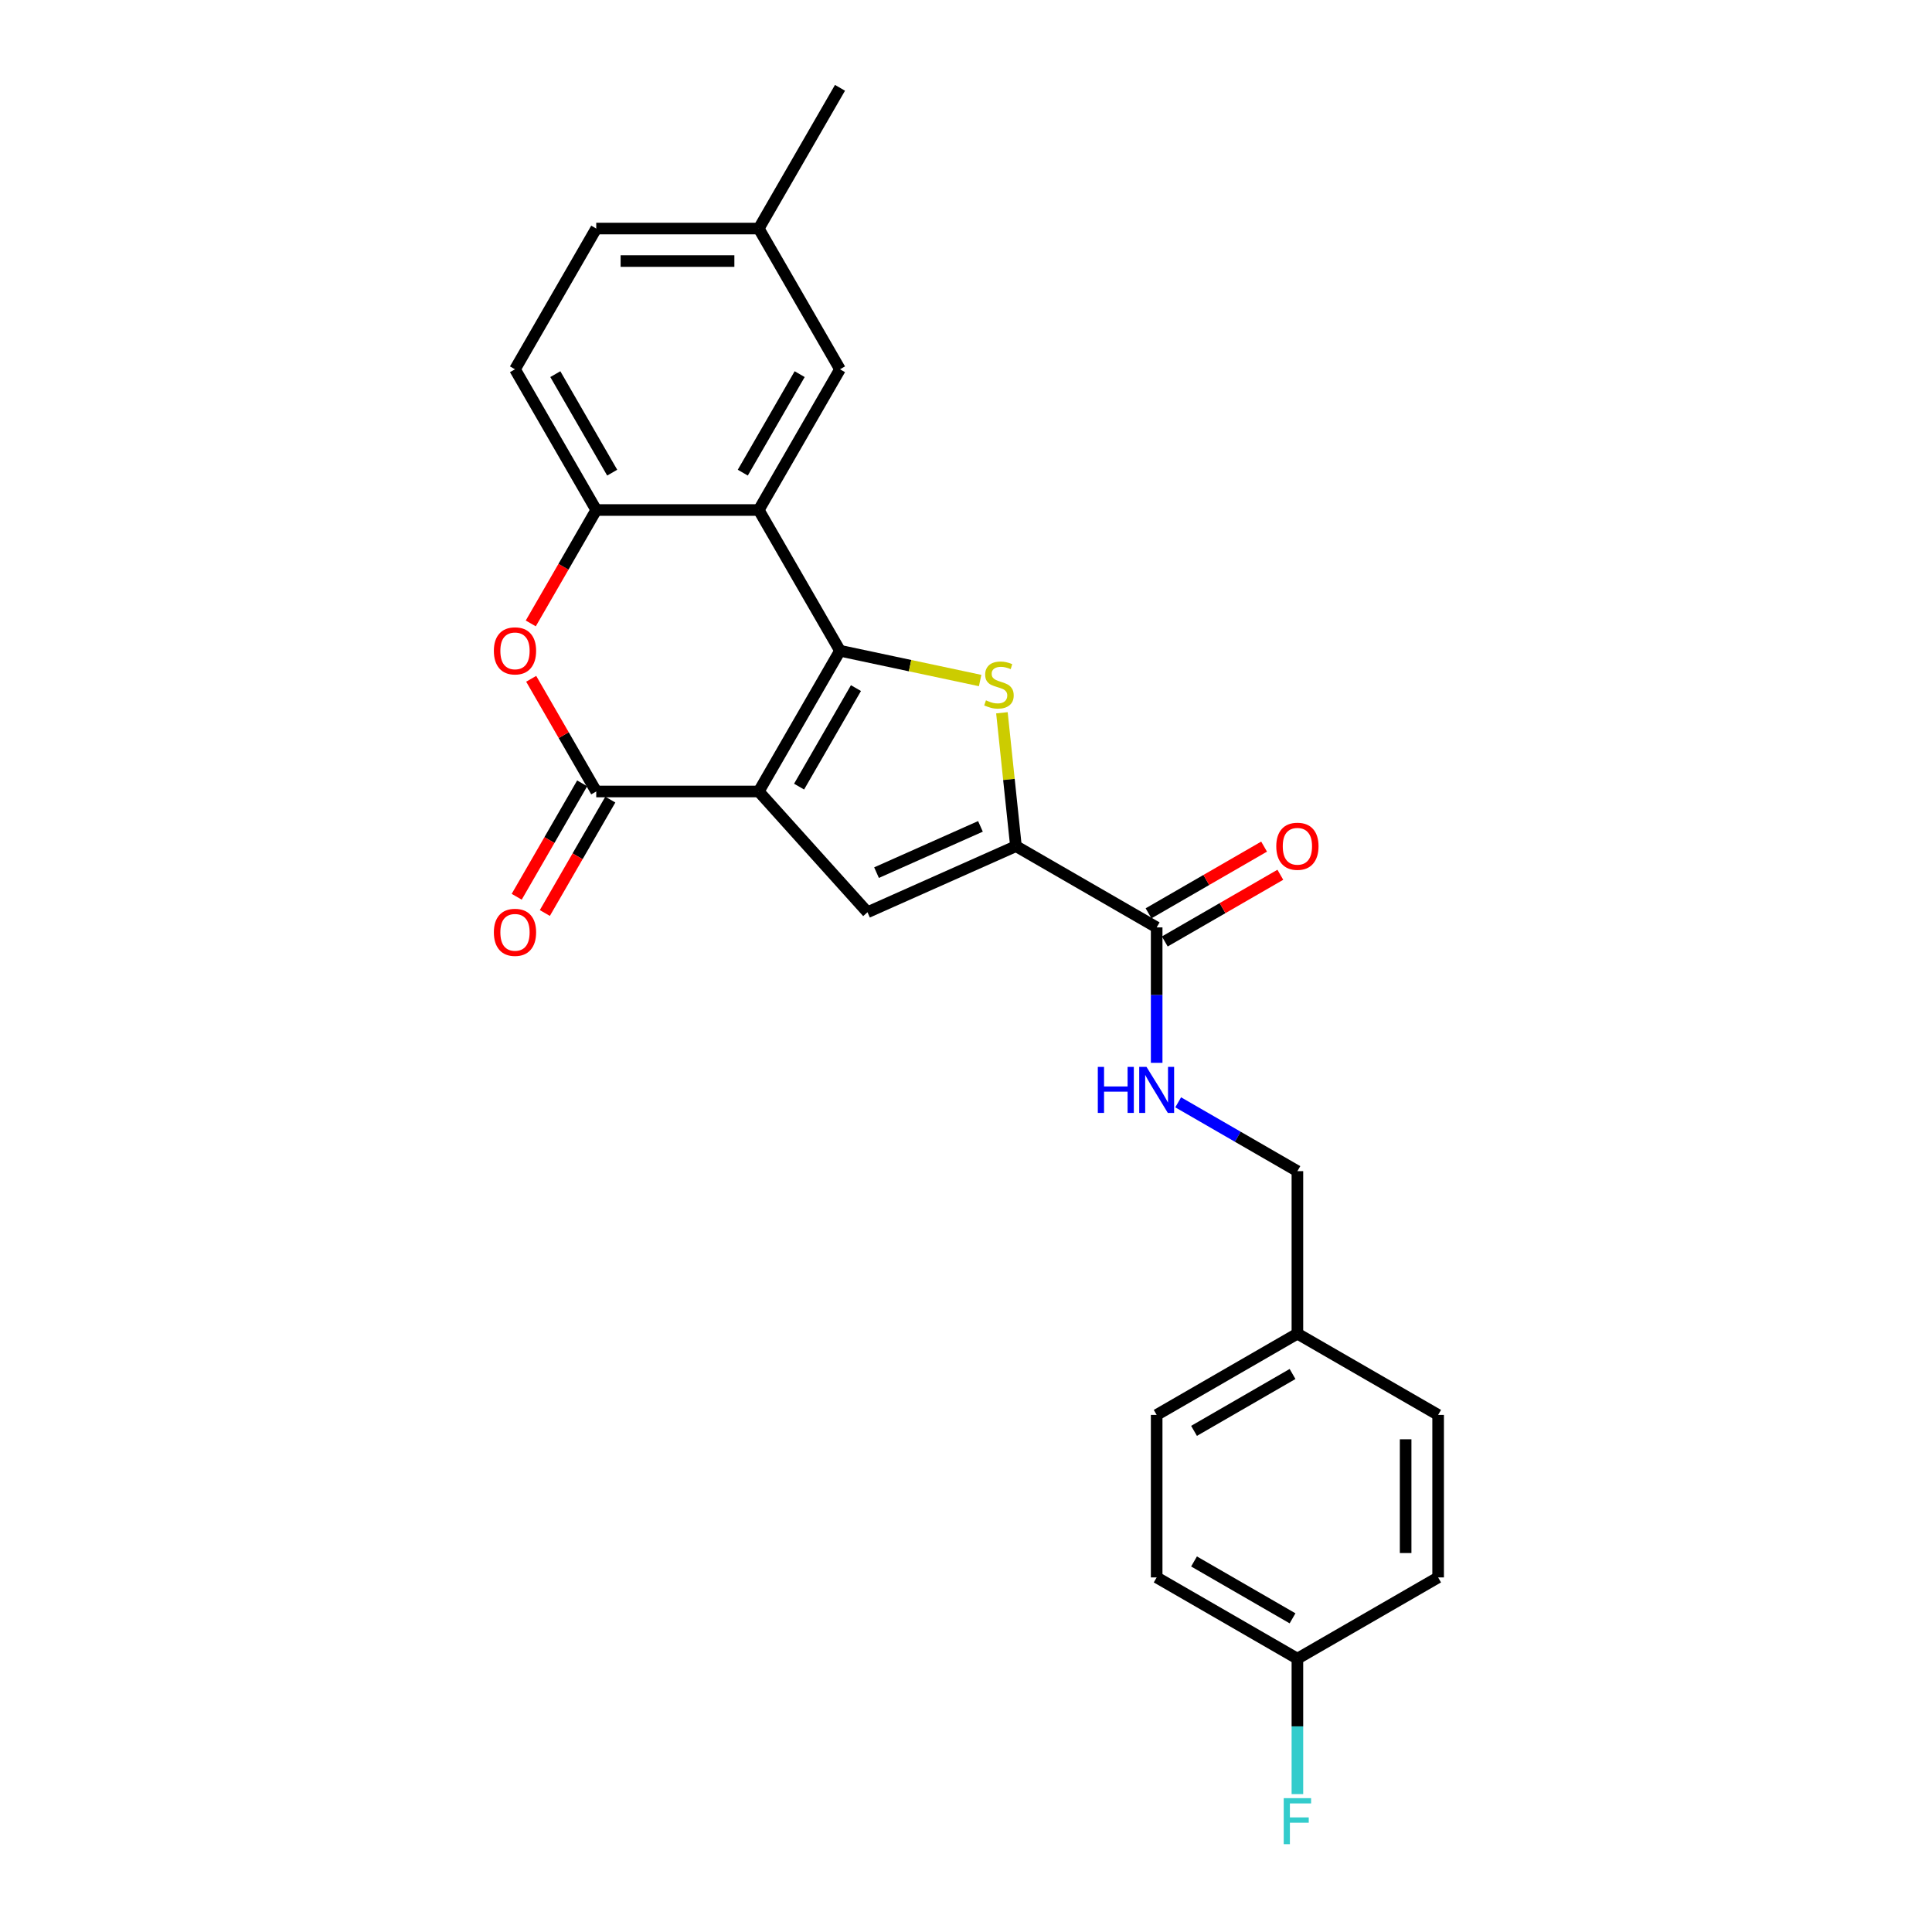 <?xml version='1.0' encoding='iso-8859-1'?>
<svg version='1.1' baseProfile='full'
              xmlns='http://www.w3.org/2000/svg'
                      xmlns:rdkit='http://www.rdkit.org/xml'
                      xmlns:xlink='http://www.w3.org/1999/xlink'
                  xml:space='preserve'
width='1000px' height='1000px' viewBox='0 0 1000 1000'>
<!-- END OF HEADER -->
<rect style='opacity:1.0;fill:#FFFFFF;stroke:none' width='1000' height='1000' x='0' y='0'> </rect>
<path class='bond-0' d='M 392.726,409.669 L 434.782,336.826' style='fill:none;fill-rule:evenodd;stroke:#000000;stroke-width:6px;stroke-linecap:butt;stroke-linejoin:miter;stroke-opacity:1' />
<path class='bond-0' d='M 413.603,407.154 L 443.042,356.164' style='fill:none;fill-rule:evenodd;stroke:#000000;stroke-width:6px;stroke-linecap:butt;stroke-linejoin:miter;stroke-opacity:1' />
<path class='bond-2' d='M 392.726,409.669 L 308.614,409.669' style='fill:none;fill-rule:evenodd;stroke:#000000;stroke-width:6px;stroke-linecap:butt;stroke-linejoin:miter;stroke-opacity:1' />
<path class='bond-4' d='M 392.726,409.669 L 449.008,472.176' style='fill:none;fill-rule:evenodd;stroke:#000000;stroke-width:6px;stroke-linecap:butt;stroke-linejoin:miter;stroke-opacity:1' />
<path class='bond-1' d='M 434.782,336.826 L 471.049,344.535' style='fill:none;fill-rule:evenodd;stroke:#000000;stroke-width:6px;stroke-linecap:butt;stroke-linejoin:miter;stroke-opacity:1' />
<path class='bond-1' d='M 471.049,344.535 L 507.315,352.244' style='fill:none;fill-rule:evenodd;stroke:#CCCC00;stroke-width:6px;stroke-linecap:butt;stroke-linejoin:miter;stroke-opacity:1' />
<path class='bond-5' d='M 434.782,336.826 L 392.726,263.983' style='fill:none;fill-rule:evenodd;stroke:#000000;stroke-width:6px;stroke-linecap:butt;stroke-linejoin:miter;stroke-opacity:1' />
<path class='bond-25' d='M 518.592,368.933 L 522.22,403.449' style='fill:none;fill-rule:evenodd;stroke:#CCCC00;stroke-width:6px;stroke-linecap:butt;stroke-linejoin:miter;stroke-opacity:1' />
<path class='bond-25' d='M 522.22,403.449 L 525.848,437.965' style='fill:none;fill-rule:evenodd;stroke:#000000;stroke-width:6px;stroke-linecap:butt;stroke-linejoin:miter;stroke-opacity:1' />
<path class='bond-6' d='M 308.614,409.669 L 291.777,380.506' style='fill:none;fill-rule:evenodd;stroke:#000000;stroke-width:6px;stroke-linecap:butt;stroke-linejoin:miter;stroke-opacity:1' />
<path class='bond-6' d='M 291.777,380.506 L 274.94,351.344' style='fill:none;fill-rule:evenodd;stroke:#FF0000;stroke-width:6px;stroke-linecap:butt;stroke-linejoin:miter;stroke-opacity:1' />
<path class='bond-11' d='M 301.33,405.463 L 284.386,434.811' style='fill:none;fill-rule:evenodd;stroke:#000000;stroke-width:6px;stroke-linecap:butt;stroke-linejoin:miter;stroke-opacity:1' />
<path class='bond-11' d='M 284.386,434.811 L 267.442,464.159' style='fill:none;fill-rule:evenodd;stroke:#FF0000;stroke-width:6px;stroke-linecap:butt;stroke-linejoin:miter;stroke-opacity:1' />
<path class='bond-11' d='M 315.898,413.875 L 298.955,443.222' style='fill:none;fill-rule:evenodd;stroke:#000000;stroke-width:6px;stroke-linecap:butt;stroke-linejoin:miter;stroke-opacity:1' />
<path class='bond-11' d='M 298.955,443.222 L 282.011,472.57' style='fill:none;fill-rule:evenodd;stroke:#FF0000;stroke-width:6px;stroke-linecap:butt;stroke-linejoin:miter;stroke-opacity:1' />
<path class='bond-3' d='M 525.848,437.965 L 449.008,472.176' style='fill:none;fill-rule:evenodd;stroke:#000000;stroke-width:6px;stroke-linecap:butt;stroke-linejoin:miter;stroke-opacity:1' />
<path class='bond-3' d='M 507.479,427.729 L 453.691,451.677' style='fill:none;fill-rule:evenodd;stroke:#000000;stroke-width:6px;stroke-linecap:butt;stroke-linejoin:miter;stroke-opacity:1' />
<path class='bond-8' d='M 525.848,437.965 L 598.69,480.021' style='fill:none;fill-rule:evenodd;stroke:#000000;stroke-width:6px;stroke-linecap:butt;stroke-linejoin:miter;stroke-opacity:1' />
<path class='bond-10' d='M 392.726,263.983 L 434.782,191.14' style='fill:none;fill-rule:evenodd;stroke:#000000;stroke-width:6px;stroke-linecap:butt;stroke-linejoin:miter;stroke-opacity:1' />
<path class='bond-10' d='M 384.466,244.646 L 413.905,193.656' style='fill:none;fill-rule:evenodd;stroke:#000000;stroke-width:6px;stroke-linecap:butt;stroke-linejoin:miter;stroke-opacity:1' />
<path class='bond-26' d='M 392.726,263.983 L 308.614,263.983' style='fill:none;fill-rule:evenodd;stroke:#000000;stroke-width:6px;stroke-linecap:butt;stroke-linejoin:miter;stroke-opacity:1' />
<path class='bond-7' d='M 274.726,322.679 L 291.67,293.331' style='fill:none;fill-rule:evenodd;stroke:#FF0000;stroke-width:6px;stroke-linecap:butt;stroke-linejoin:miter;stroke-opacity:1' />
<path class='bond-7' d='M 291.67,293.331 L 308.614,263.983' style='fill:none;fill-rule:evenodd;stroke:#000000;stroke-width:6px;stroke-linecap:butt;stroke-linejoin:miter;stroke-opacity:1' />
<path class='bond-13' d='M 308.614,263.983 L 266.558,191.14' style='fill:none;fill-rule:evenodd;stroke:#000000;stroke-width:6px;stroke-linecap:butt;stroke-linejoin:miter;stroke-opacity:1' />
<path class='bond-13' d='M 316.874,244.646 L 287.435,193.656' style='fill:none;fill-rule:evenodd;stroke:#000000;stroke-width:6px;stroke-linecap:butt;stroke-linejoin:miter;stroke-opacity:1' />
<path class='bond-9' d='M 598.69,480.021 L 598.69,515.07' style='fill:none;fill-rule:evenodd;stroke:#000000;stroke-width:6px;stroke-linecap:butt;stroke-linejoin:miter;stroke-opacity:1' />
<path class='bond-9' d='M 598.69,515.07 L 598.69,550.119' style='fill:none;fill-rule:evenodd;stroke:#0000FF;stroke-width:6px;stroke-linecap:butt;stroke-linejoin:miter;stroke-opacity:1' />
<path class='bond-12' d='M 602.896,487.305 L 632.799,470.041' style='fill:none;fill-rule:evenodd;stroke:#000000;stroke-width:6px;stroke-linecap:butt;stroke-linejoin:miter;stroke-opacity:1' />
<path class='bond-12' d='M 632.799,470.041 L 662.702,452.776' style='fill:none;fill-rule:evenodd;stroke:#FF0000;stroke-width:6px;stroke-linecap:butt;stroke-linejoin:miter;stroke-opacity:1' />
<path class='bond-12' d='M 594.485,472.736 L 624.388,455.472' style='fill:none;fill-rule:evenodd;stroke:#000000;stroke-width:6px;stroke-linecap:butt;stroke-linejoin:miter;stroke-opacity:1' />
<path class='bond-12' d='M 624.388,455.472 L 654.29,438.208' style='fill:none;fill-rule:evenodd;stroke:#FF0000;stroke-width:6px;stroke-linecap:butt;stroke-linejoin:miter;stroke-opacity:1' />
<path class='bond-14' d='M 609.827,570.562 L 640.68,588.375' style='fill:none;fill-rule:evenodd;stroke:#0000FF;stroke-width:6px;stroke-linecap:butt;stroke-linejoin:miter;stroke-opacity:1' />
<path class='bond-14' d='M 640.68,588.375 L 671.533,606.188' style='fill:none;fill-rule:evenodd;stroke:#000000;stroke-width:6px;stroke-linecap:butt;stroke-linejoin:miter;stroke-opacity:1' />
<path class='bond-15' d='M 434.782,191.14 L 392.726,118.297' style='fill:none;fill-rule:evenodd;stroke:#000000;stroke-width:6px;stroke-linecap:butt;stroke-linejoin:miter;stroke-opacity:1' />
<path class='bond-18' d='M 266.558,191.14 L 308.614,118.297' style='fill:none;fill-rule:evenodd;stroke:#000000;stroke-width:6px;stroke-linecap:butt;stroke-linejoin:miter;stroke-opacity:1' />
<path class='bond-17' d='M 671.533,606.188 L 671.533,690.3' style='fill:none;fill-rule:evenodd;stroke:#000000;stroke-width:6px;stroke-linecap:butt;stroke-linejoin:miter;stroke-opacity:1' />
<path class='bond-24' d='M 392.726,118.297 L 434.782,45.455' style='fill:none;fill-rule:evenodd;stroke:#000000;stroke-width:6px;stroke-linecap:butt;stroke-linejoin:miter;stroke-opacity:1' />
<path class='bond-27' d='M 392.726,118.297 L 308.614,118.297' style='fill:none;fill-rule:evenodd;stroke:#000000;stroke-width:6px;stroke-linecap:butt;stroke-linejoin:miter;stroke-opacity:1' />
<path class='bond-27' d='M 380.109,135.12 L 321.231,135.12' style='fill:none;fill-rule:evenodd;stroke:#000000;stroke-width:6px;stroke-linecap:butt;stroke-linejoin:miter;stroke-opacity:1' />
<path class='bond-16' d='M 671.533,858.524 L 598.69,816.468' style='fill:none;fill-rule:evenodd;stroke:#000000;stroke-width:6px;stroke-linecap:butt;stroke-linejoin:miter;stroke-opacity:1' />
<path class='bond-16' d='M 669.018,837.647 L 618.028,808.207' style='fill:none;fill-rule:evenodd;stroke:#000000;stroke-width:6px;stroke-linecap:butt;stroke-linejoin:miter;stroke-opacity:1' />
<path class='bond-19' d='M 671.533,858.524 L 671.533,893.573' style='fill:none;fill-rule:evenodd;stroke:#000000;stroke-width:6px;stroke-linecap:butt;stroke-linejoin:miter;stroke-opacity:1' />
<path class='bond-19' d='M 671.533,893.573 L 671.533,928.622' style='fill:none;fill-rule:evenodd;stroke:#33CCCC;stroke-width:6px;stroke-linecap:butt;stroke-linejoin:miter;stroke-opacity:1' />
<path class='bond-28' d='M 671.533,858.524 L 744.376,816.468' style='fill:none;fill-rule:evenodd;stroke:#000000;stroke-width:6px;stroke-linecap:butt;stroke-linejoin:miter;stroke-opacity:1' />
<path class='bond-22' d='M 671.533,690.3 L 744.376,732.356' style='fill:none;fill-rule:evenodd;stroke:#000000;stroke-width:6px;stroke-linecap:butt;stroke-linejoin:miter;stroke-opacity:1' />
<path class='bond-23' d='M 671.533,690.3 L 598.69,732.356' style='fill:none;fill-rule:evenodd;stroke:#000000;stroke-width:6px;stroke-linecap:butt;stroke-linejoin:miter;stroke-opacity:1' />
<path class='bond-23' d='M 669.018,711.177 L 618.028,740.616' style='fill:none;fill-rule:evenodd;stroke:#000000;stroke-width:6px;stroke-linecap:butt;stroke-linejoin:miter;stroke-opacity:1' />
<path class='bond-20' d='M 744.376,816.468 L 744.376,732.356' style='fill:none;fill-rule:evenodd;stroke:#000000;stroke-width:6px;stroke-linecap:butt;stroke-linejoin:miter;stroke-opacity:1' />
<path class='bond-20' d='M 727.554,803.851 L 727.554,744.973' style='fill:none;fill-rule:evenodd;stroke:#000000;stroke-width:6px;stroke-linecap:butt;stroke-linejoin:miter;stroke-opacity:1' />
<path class='bond-21' d='M 598.69,816.468 L 598.69,732.356' style='fill:none;fill-rule:evenodd;stroke:#000000;stroke-width:6px;stroke-linecap:butt;stroke-linejoin:miter;stroke-opacity:1' />
<path  class='atom-2' d='M 510.327 362.49
Q 510.596 362.591, 511.706 363.062
Q 512.816 363.533, 514.027 363.835
Q 515.272 364.105, 516.483 364.105
Q 518.738 364.105, 520.05 363.028
Q 521.362 361.918, 521.362 360
Q 521.362 358.688, 520.689 357.88
Q 520.05 357.073, 519.04 356.635
Q 518.031 356.198, 516.349 355.693
Q 514.229 355.054, 512.951 354.449
Q 511.706 353.843, 510.798 352.564
Q 509.923 351.286, 509.923 349.133
Q 509.923 346.138, 511.941 344.288
Q 513.994 342.437, 518.031 342.437
Q 520.79 342.437, 523.919 343.749
L 523.145 346.34
Q 520.285 345.163, 518.132 345.163
Q 515.811 345.163, 514.532 346.138
Q 513.254 347.08, 513.287 348.729
Q 513.287 350.007, 513.927 350.781
Q 514.599 351.555, 515.541 351.992
Q 516.517 352.43, 518.132 352.934
Q 520.285 353.607, 521.564 354.28
Q 522.842 354.953, 523.751 356.333
Q 524.693 357.678, 524.693 360
Q 524.693 363.297, 522.472 365.08
Q 520.285 366.83, 516.618 366.83
Q 514.498 366.83, 512.884 366.359
Q 511.302 365.921, 509.418 365.148
L 510.327 362.49
' fill='#CCCC00'/>
<path  class='atom-7' d='M 255.624 336.893
Q 255.624 331.174, 258.45 327.978
Q 261.276 324.781, 266.558 324.781
Q 271.841 324.781, 274.667 327.978
Q 277.493 331.174, 277.493 336.893
Q 277.493 342.68, 274.633 345.977
Q 271.773 349.241, 266.558 349.241
Q 261.31 349.241, 258.45 345.977
Q 255.624 342.714, 255.624 336.893
M 266.558 346.549
Q 270.192 346.549, 272.143 344.127
Q 274.128 341.671, 274.128 336.893
Q 274.128 332.217, 272.143 329.862
Q 270.192 327.473, 266.558 327.473
Q 262.925 327.473, 260.94 329.828
Q 258.988 332.183, 258.988 336.893
Q 258.988 341.705, 260.94 344.127
Q 262.925 346.549, 266.558 346.549
' fill='#FF0000'/>
<path  class='atom-10' d='M 568.225 552.222
L 571.455 552.222
L 571.455 562.349
L 583.634 562.349
L 583.634 552.222
L 586.864 552.222
L 586.864 576.043
L 583.634 576.043
L 583.634 565.041
L 571.455 565.041
L 571.455 576.043
L 568.225 576.043
L 568.225 552.222
' fill='#0000FF'/>
<path  class='atom-10' d='M 593.425 552.222
L 601.231 564.839
Q 602.004 566.084, 603.249 568.338
Q 604.494 570.592, 604.561 570.727
L 604.561 552.222
L 607.724 552.222
L 607.724 576.043
L 604.46 576.043
L 596.083 562.248
Q 595.107 560.633, 594.064 558.783
Q 593.055 556.933, 592.752 556.361
L 592.752 576.043
L 589.657 576.043
L 589.657 552.222
L 593.425 552.222
' fill='#0000FF'/>
<path  class='atom-12' d='M 255.624 482.579
Q 255.624 476.86, 258.45 473.663
Q 261.276 470.467, 266.558 470.467
Q 271.841 470.467, 274.667 473.663
Q 277.493 476.86, 277.493 482.579
Q 277.493 488.366, 274.633 491.663
Q 271.773 494.927, 266.558 494.927
Q 261.31 494.927, 258.45 491.663
Q 255.624 488.4, 255.624 482.579
M 266.558 492.235
Q 270.192 492.235, 272.143 489.813
Q 274.128 487.357, 274.128 482.579
Q 274.128 477.903, 272.143 475.547
Q 270.192 473.159, 266.558 473.159
Q 262.925 473.159, 260.94 475.514
Q 258.988 477.869, 258.988 482.579
Q 258.988 487.39, 260.94 489.813
Q 262.925 492.235, 266.558 492.235
' fill='#FF0000'/>
<path  class='atom-13' d='M 660.599 438.032
Q 660.599 432.313, 663.425 429.116
Q 666.251 425.92, 671.533 425.92
Q 676.816 425.92, 679.642 429.116
Q 682.468 432.313, 682.468 438.032
Q 682.468 443.819, 679.608 447.116
Q 676.748 450.38, 671.533 450.38
Q 666.285 450.38, 663.425 447.116
Q 660.599 443.853, 660.599 438.032
M 671.533 447.688
Q 675.167 447.688, 677.118 445.266
Q 679.103 442.81, 679.103 438.032
Q 679.103 433.356, 677.118 431
Q 675.167 428.612, 671.533 428.612
Q 667.9 428.612, 665.915 430.967
Q 663.963 433.322, 663.963 438.032
Q 663.963 442.843, 665.915 445.266
Q 667.9 447.688, 671.533 447.688
' fill='#FF0000'/>
<path  class='atom-20' d='M 664.451 930.725
L 678.616 930.725
L 678.616 933.45
L 667.647 933.45
L 667.647 940.684
L 677.404 940.684
L 677.404 943.443
L 667.647 943.443
L 667.647 954.545
L 664.451 954.545
L 664.451 930.725
' fill='#33CCCC'/>
</svg>
